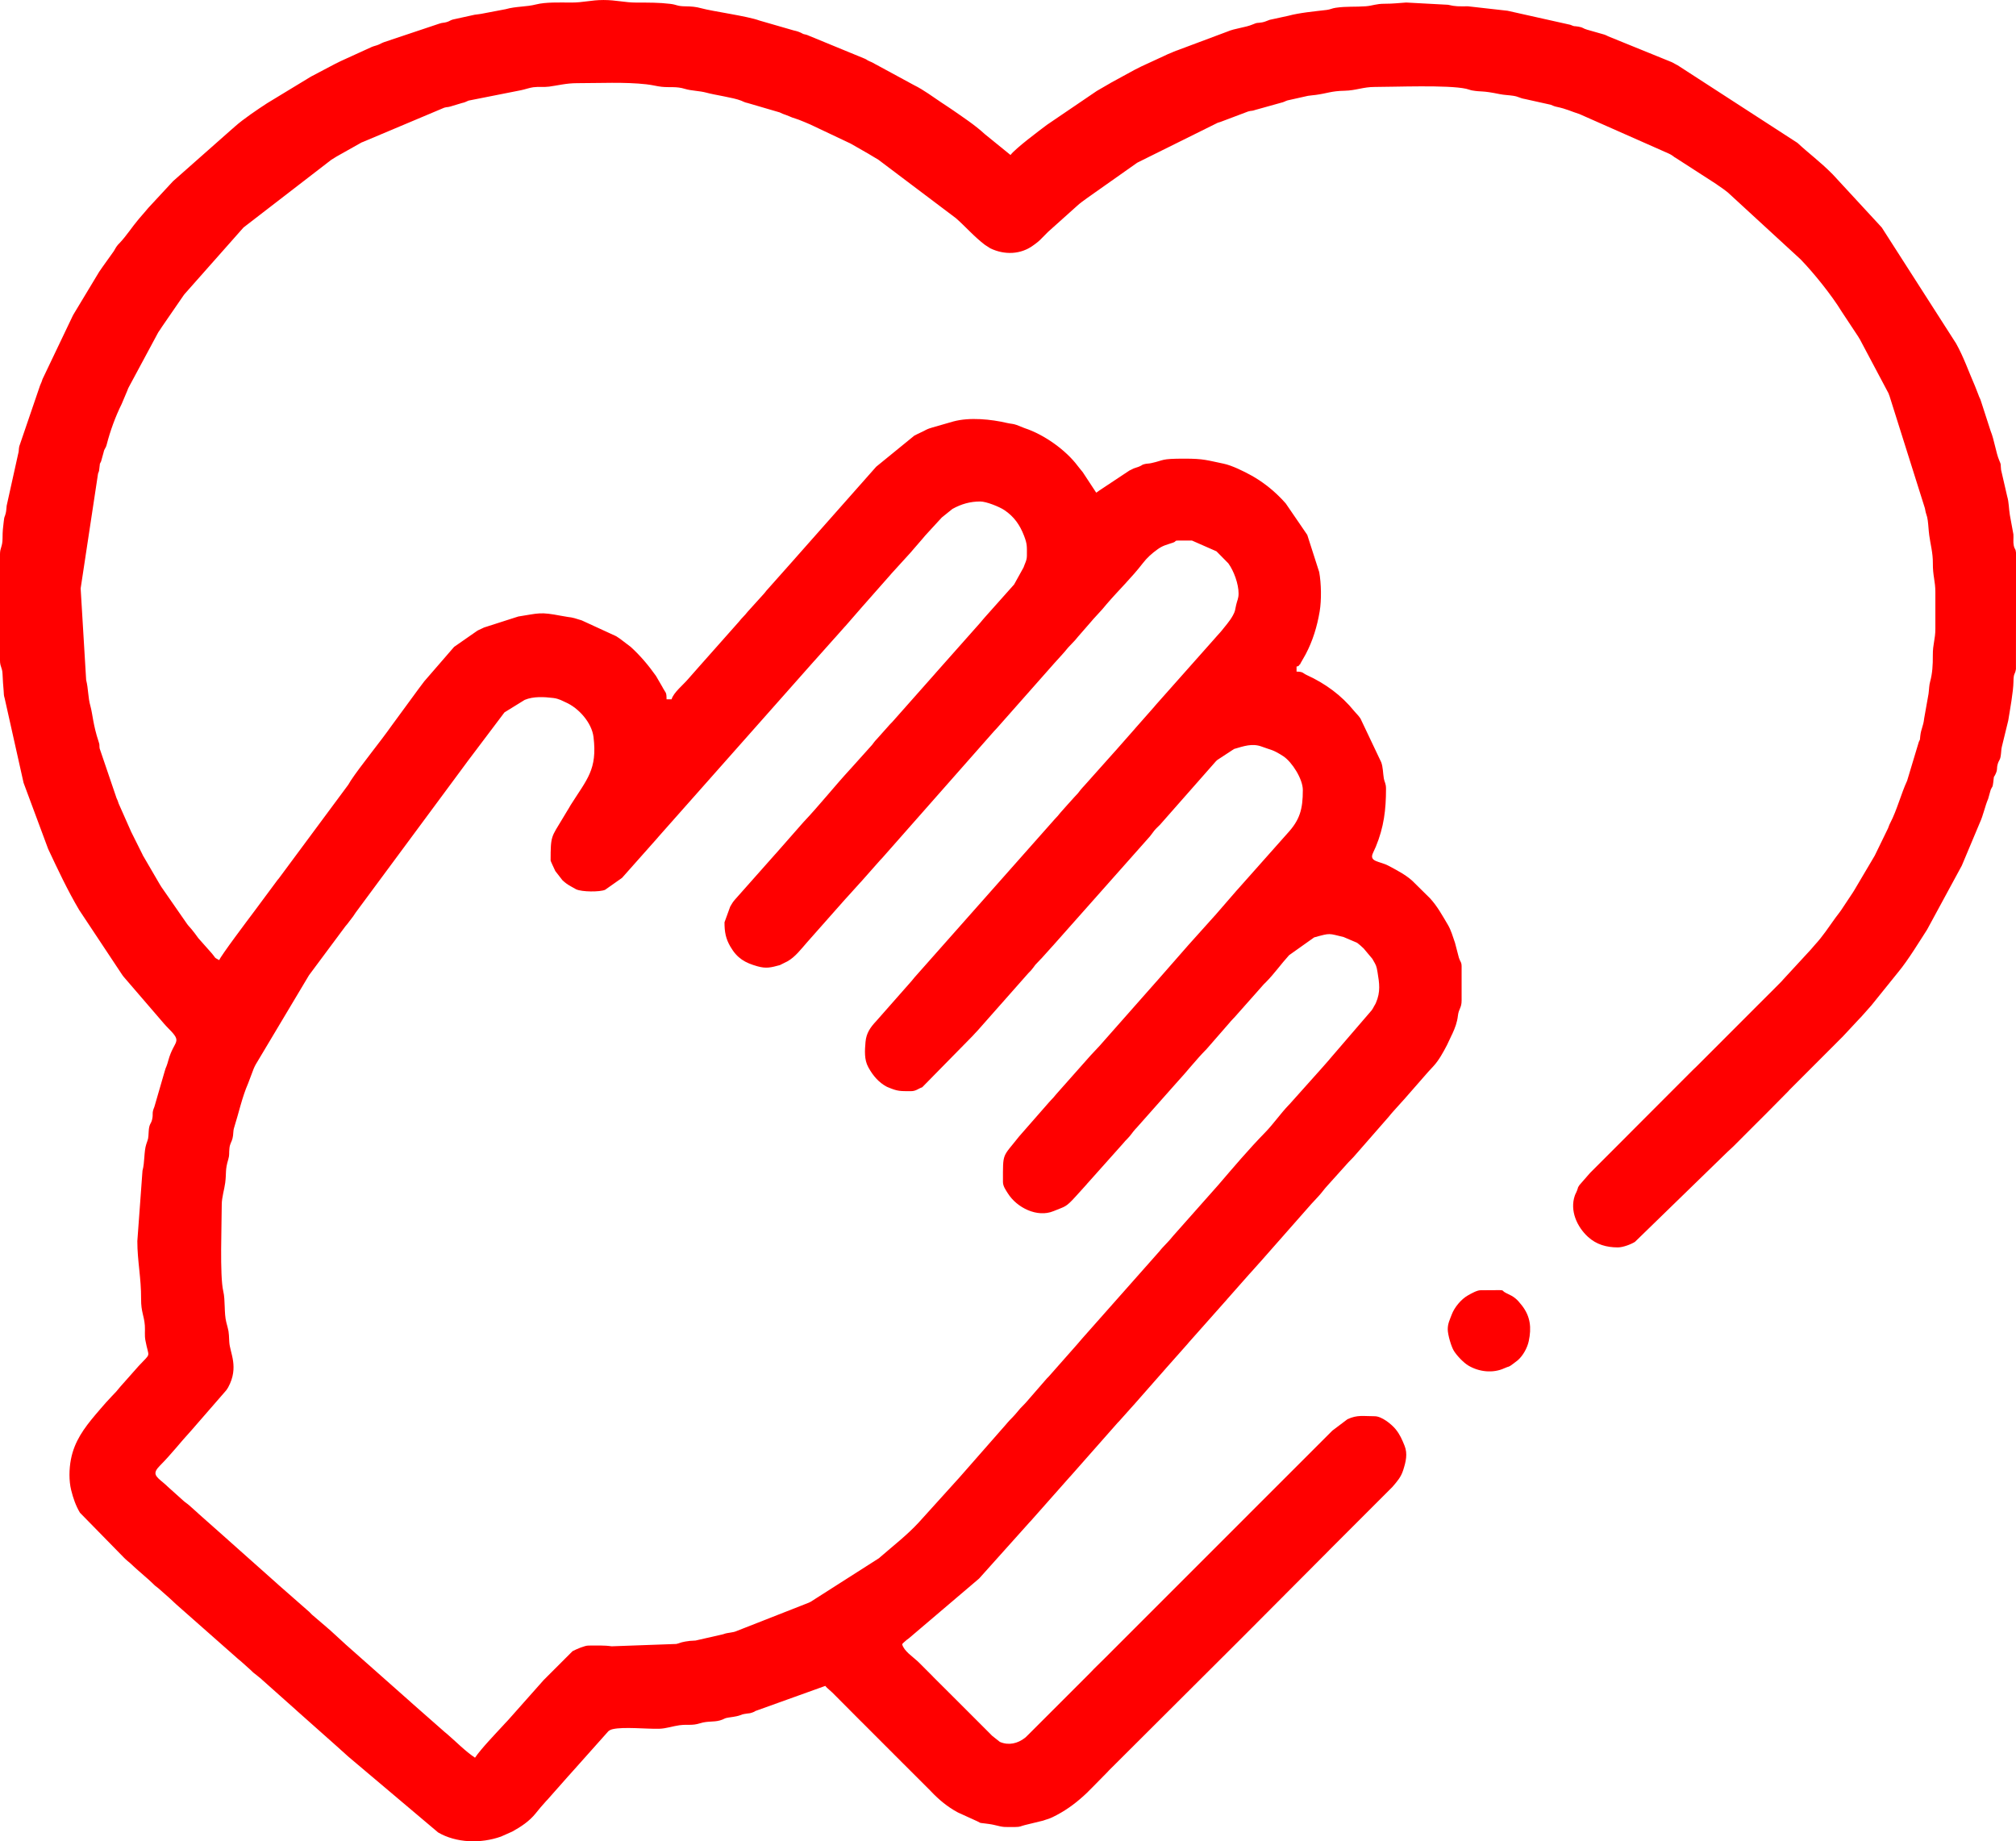 <svg width="511.997" height="467.63" viewBox="0 0 12328.4 11260" xmlns="http://www.w3.org/2000/svg" xmlns:xlink="http://www.w3.org/1999/xlink" fill-rule="evenodd" clip-rule="evenodd" overflow="hidden"><style>
.MsftOfcResponsive_Fill_ff0000 {
 fill:#FF0000; 
}
</style>
<defs></defs><g id="Capa_x0020_1"><g id="_2738785117616"><path d="M4430.53 5640.26C4430.53 5699.28 4437.91 5740.01 4466.57 5789.15 4508.38 5860.84 4556.26 5887.81 4631.88 5909.13 4686.71 5924.58 4715.56 5916.31 4769.18 5901.87L4815.48 5878.82C4863.18 5852.13 4899.57 5803.17 4936.62 5761.09L5168.15 5499.49C5176.46 5490.74 5179.21 5487.36 5186.57 5479.39L5259.66 5398.37C5261.19 5396.73 5265.65 5392.11 5267.15 5390.45L5382.9 5259.63C5392.06 5250.43 5386.86 5256.15 5394.24 5247.85L6080.33 4469.93C6081.4 4468.77 6083.01 4467.15 6084.1 4466 6092.12 4457.44 6087.93 4462.41 6095.29 4454.08L6438.77 4065.56C6439.81 4064.35 6441.28 4062.61 6442.31 4061.39L6493.6 4004.81C6502.68 3995.26 6503.89 3993.58 6511.67 3984.35 6512.7 3983.13 6514.15 3981.38 6515.17 3980.15 6519.5 3974.98 6517.79 3976.86 6522.12 3971.69 6528.15 3964.48 6527.36 3965.26 6532.7 3959.16 6547.43 3942.31 6559.21 3932.49 6573.94 3915.64L6581.01 3907.3C6582.04 3906.08 6583.49 3904.32 6584.51 3903.1 6590.24 3896.26 6585.73 3901.48 6591.47 3894.64L6673.98 3799.94C6678.45 3794.72 6679.33 3793.49 6684.57 3787.41L6739.82 3727.09C6741.29 3725.39 6745.45 3720.47 6746.91 3718.76L6760.97 3702C6762.42 3700.28 6766.56 3695.35 6768.01 3693.64 6839.59 3610.18 6921.67 3531.43 6988.6 3444.22 7014.62 3410.32 7044.13 3384.06 7080 3358.39 7111.64 3335.74 7134.36 3331.46 7171.55 3318.96 7197 3310.4 7180.66 3305.57 7204.39 3305.57L7289.15 3305.57 7439.03 3371.44 7511.73 3445.15C7546.13 3492.89 7574.24 3571.48 7574.24 3629.19 7574.24 3661.05 7565.43 3671.85 7559.48 3699.19 7552.5 3731.26 7554.25 3736.72 7539.33 3763.8 7527.38 3785.49 7517.7 3797.36 7504.98 3814.21L7470.62 3856.91C7469.16 3858.62 7465 3863.54 7463.53 3865.23 7447.63 3883.59 7439.6 3891.03 7423.61 3910.07L7079.38 4297.83C7074.55 4303.15 7073.9 4303.87 7068.53 4310.1L7061.47 4318.45C7060.44 4319.67 7059.02 4321.45 7057.99 4322.68L6942.42 4453.68C6941.39 4454.91 6939.97 4456.68 6938.94 4457.9L6819.84 4593.08C6818.77 4594.24 6817.16 4595.86 6816.09 4597.03L6627.1 4808.72C6626 4809.86 6624.35 4811.43 6623.26 4812.59L6608.9 4829.04C6602.65 4836.8 6598.09 4843.62 6592.05 4850.72L6569.79 4874.7C6539.1 4908.15 6515.9 4934.92 6486.06 4968.19 6477.61 4977.61 6476.45 4980.28 6468.68 4989.33L6453.85 5005.33C6452.78 5006.49 6451.17 5008.11 6450.1 5009.29L5592.17 5977.52C5584.52 5986.6 5582.88 5989 5574.84 5998.71L5358.23 6244.43C5322.96 6282.01 5297.64 6317.12 5292.87 6371.8 5288.29 6424.34 5284.37 6479.75 5309.58 6525.67 5310.41 6527.17 5311.54 6529.1 5312.36 6530.6 5338.06 6577.48 5374.35 6619.91 5421.49 6644.92 5423.04 6645.75 5425.08 6646.68 5426.69 6647.43 5428.35 6648.2 5430.47 6648.93 5432.18 6649.65 5489.95 6673.92 5504.12 6672.77 5570.86 6672.77 5601.78 6672.77 5614.17 6657.64 5639.53 6648.98L5948.78 6334.1C5954.74 6327.68 5957.5 6324.39 5963.46 6317.96L5974.69 6306.08C5975.76 6304.91 5977.36 6303.28 5978.41 6302.09 5979.47 6300.91 5981 6299.22 5982.05 6298.02L6289.34 5950.35C6303.76 5935.86 6306.8 5933.17 6318.35 5917.73 6323.08 5911.4 6324.81 5908.25 6331.42 5899.97L6365.22 5864.41C6366.34 5863.3 6368 5861.73 6369.12 5860.61L6434.78 5787.58C6435.86 5786.42 6437.45 5784.78 6438.52 5783.62L7032.61 5114.04C7044.16 5100.39 7047.47 5092.97 7059.17 5078.95 7060.61 5077.23 7064.86 5072.39 7066.37 5070.73L7073.93 5062.89C7079.84 5056.85 7085.12 5052.21 7093.42 5043.86L7436.24 4654.67C7437.85 4653.12 7442.63 4648.82 7444.29 4647.33L7546.68 4580.2C7604.26 4563.51 7657.5 4543.65 7716.33 4565.82 7774.21 4587.63 7781.54 4582.13 7844.52 4622.55 7845.91 4623.45 7847.87 4624.62 7849.23 4625.54 7901.2 4660.66 7967.19 4763.6 7967.19 4831.2 7967.19 4949.11 7949.21 5014.02 7871.62 5097.79L7567.14 5440.55C7566.07 5441.71 7564.48 5443.35 7563.4 5444.51L7430.98 5597.19C7429.91 5598.35 7428.3 5599.97 7427.23 5601.14L7266.83 5779.77C7265.33 5781.44 7261.11 5786.3 7259.65 5788.01L7079.73 5993.35C7078.69 5994.56 7077.25 5996.33 7076.2 5997.52 7075.15 5998.72 7073.62 6000.4 7072.56 6001.59 7071.5 6002.77 7069.91 6004.4 7068.84 6005.58L6732.7 6386.03C6731.67 6387.25 6730.24 6389.03 6729.21 6390.24 6724.84 6395.33 6714.5 6406.26 6710.64 6410.19L6673.36 6449.97C6672.29 6451.13 6670.71 6452.78 6669.64 6453.95L6470.42 6678.52C6457.46 6692.33 6452.85 6699.45 6441.99 6711.73 6440.93 6712.92 6439.38 6714.58 6438.3 6715.75L6427.02 6727.58C6422.6 6732.33 6416.78 6738.66 6412.39 6743.77L6232.52 6949.16C6128.36 7081.81 6133.36 7043.21 6133.36 7227.56 6133.36 7253.88 6149.78 7276.19 6163.34 7297.75 6218.32 7385.23 6342.8 7447.99 6443.01 7406.22 6514.56 7376.41 6515.83 7385.38 6577.55 7317.31L6639.78 7248.55C6642.66 7245.14 6648.46 7238.28 6650.44 7236.08 6651.5 7234.9 6653.09 7233.27 6654.16 7232.1L6868.57 6991.9C6880.06 6977.94 6882.21 6975.88 6894.3 6963.69 6916.06 6941.75 6923.59 6926.3 6943.17 6904.68 6944.23 6903.51 6945.85 6901.9 6946.92 6900.73 6948 6899.57 6949.61 6897.95 6950.7 6896.8L7193.33 6623.18C7256.82 6554.93 7312.64 6481.89 7378.53 6415.41L7518.49 6254.86C7519.51 6253.63 7520.95 6251.86 7521.98 6250.64 7523.01 6249.42 7524.43 6247.64 7525.47 6246.43L7544.04 6226.47C7545.15 6225.34 7546.82 6223.78 7547.93 6222.65L7652.96 6104.23C7655.69 6101.04 7660.29 6095.89 7663.85 6092.01L7728.94 6018.41C7732.03 6015.36 7735.2 6012.57 7740.69 6007.03 7793.4 5953.84 7833.33 5895.98 7883.14 5841.28L8036.33 5732.49C8139.2 5703.8 8123.54 5708.45 8216.38 5730.14L8297.45 5764.65C8298.85 5765.52 8300.72 5766.8 8302.07 5767.73L8319.03 5781.59C8328.46 5789.79 8330.39 5791.64 8339.12 5800.04L8391.86 5862.88C8392.75 5864.3 8393.88 5866.26 8394.74 5867.69 8395.61 5869.15 8396.67 5871.14 8397.52 5872.61 8414.89 5902.6 8417.67 5906.44 8424.16 5946.14 8434.93 6012.09 8443.65 6065.17 8413.93 6133.2 8409.43 6143.49 8410.36 6139.91 8403.01 6153.09 8393.86 6169.5 8398.54 6162.79 8388.8 6177.42L8132.23 6475.63C8122.29 6487.57 8128.96 6480.27 8118.04 6492.27L8085.61 6529.18C8084.56 6530.38 8083.03 6532.06 8081.97 6533.25L7885.54 6752.91C7884.43 6754.04 7882.79 6755.62 7881.69 6756.77 7829.5 6811.05 7787.93 6872.93 7735.52 6926.52 7635.58 7028.68 7541.96 7139.7 7448.59 7248.31L7180.56 7550.47C7179.48 7551.63 7177.88 7553.25 7176.82 7554.43L7155.76 7579.61C7143.46 7593.92 7135.59 7601.22 7122.38 7615.58L7114.95 7623.55C7113.42 7625.2 7108.96 7629.82 7107.46 7631.48 7096.83 7643.22 7098.81 7641.81 7089.89 7652.43L6619.37 8183.6C6612.32 8191.86 6609.23 8195.42 6601.56 8204.31 6595.36 8211.48 6592.95 8214.39 6587.36 8220.94 6582.26 8226.92 6576.9 8233.37 6569.29 8241.4L6413.88 8417.31C6407.6 8423.91 6408.57 8422.54 6402.39 8428.94L6273.4 8577.34C6260.93 8591.58 6252.35 8598.72 6239.41 8612.7L6207.59 8650.23C6194.18 8665.89 6187.43 8671.51 6173.82 8685.8 6165.87 8694.14 6166.99 8693.06 6159.28 8702.07 6157.81 8703.78 6153.67 8708.71 6152.24 8710.44L5867.68 9034.6C5866.22 9036.3 5861.92 9041.09 5860.42 9042.75 5859.36 9043.92 5857.76 9045.55 5856.69 9046.73L5618.85 9309.72C5547.08 9387.68 5463.23 9452.04 5383.61 9521.39 5381.93 9522.86 5377.13 9527.15 5375.44 9528.63L4956.78 9795.74C4955.16 9796.5 4953.09 9797.37 4951.49 9798.16 4949.92 9798.93 4947.94 9799.96 4946.38 9800.76L4509.28 9972.37C4478.46 9986.79 4453.37 9981.58 4422.8 9993.77L4253.4 10032.4C4225.83 10033.4 4210.23 10034.9 4190.2 10038.6 4156.83 10044.6 4156.25 10049.2 4135.65 10053.3L3740.27 10067.6C3695.4 10060.8 3646.69 10063.1 3598.33 10063.1 3575.65 10063.1 3525.79 10084.8 3501.49 10097.2L3328.11 10270.6C3327 10271.8 3325.37 10273.3 3324.25 10274.5L3110.51 10515.3C3101.48 10525.8 3097.22 10529.4 3088.09 10539.2 3082.18 10545.5 3083.23 10544.7 3077.12 10551.3 3032.91 10599.4 2940.95 10695 2904.84 10748.9 2843.6 10707.9 2790.33 10652.2 2733.96 10603.8 2727.39 10598.2 2724.02 10596 2717.09 10589.9 2715.9 10588.8 2714.21 10587.3 2713.03 10586.2L2516.3 10413.1C2515.14 10412 2513.53 10410.4 2512.4 10409.3L2111.96 10054.7C2110.78 10053.6 2109.17 10052 2108 10050.9L2015.52 9966.16C2003.51 9956.18 2010.97 9963 1998.87 9951.99L1907.54 9873.81C1900.37 9866.64 1900.67 9866.4 1892.35 9858.17L1703.56 9692.51C1702.39 9691.45 1700.78 9689.83 1699.61 9688.76L1397.93 9420.24C1396.77 9419.17 1395.12 9417.59 1393.95 9416.52L1214.28 9257.16C1213.15 9256.04 1211.57 9254.4 1210.42 9253.3L1157.53 9206.03C1142.15 9192.37 1138.4 9192.51 1123.06 9178.86L1033.75 9098.66C1032.1 9097.14 1027.32 9092.84 1025.68 9091.32L1017.76 9083.83C1008.98 9075.74 1010.49 9076.91 1001.42 9069.35 950.53 9026.97 928.91 9011.9 979 8961.74 1046.91 8893.74 1103.29 8820.05 1167.97 8750.03L1382.98 8502.73C1389.44 8493.18 1391.16 8491.65 1395.25 8484.17 1463.31 8359.6 1405.12 8271.95 1402.1 8206.35 1398.78 8134.12 1398.89 8144.54 1383.87 8085.88 1369.51 8029.76 1378.56 7952.28 1365.39 7896.32 1343.01 7801.34 1356.08 7483.5 1356.08 7366.26 1356.08 7322.55 1371.93 7274.33 1377.19 7233.27 1385.37 7169.42 1375.74 7157.08 1395.88 7090.15 1404.62 7061.12 1399.33 7055.02 1403.22 7020.43 1406.27 6993.21 1416.12 6984.55 1421.85 6962 1428.77 6934.77 1424.07 6919.75 1431.94 6895.05 1458.97 6810.29 1480.82 6708.16 1517.13 6625.8L1550.92 6536.31C1557.26 6519.77 1556.46 6525.41 1563.4 6510.25L1888.88 5965.03C1889.81 5963.69 1891.15 5961.86 1892.09 5960.54L2112.25 5664.43C2112.43 5664.19 2120.25 5655.09 2122.87 5651.94L2159.57 5603.88C2165.56 5595.31 2169.63 5588.24 2174.99 5580.77L2853.23 4664.02C2854.18 4662.69 2855.47 4660.83 2856.42 4659.51L3084.98 4356.41 3208.81 4279.9C3262.9 4257.51 3327.73 4261.63 3382.97 4268.32 3419.27 4272.71 3440.66 4286.89 3457.4 4294.06 3538.7 4328.84 3619 4419.77 3629.54 4507.18 3653.56 4706.47 3589.92 4764.38 3489.79 4923.04 3484.31 4931.73 3484.62 4932.14 3478.46 4942.53 3475.05 4948.29 3472.03 4952.96 3469.67 4956.85L3440.73 5004.97C3371.3 5121.36 3367.15 5107.84 3367.15 5262.71 3367.15 5265.79 3390.81 5315.89 3395.79 5326.52L3439.56 5382.93C3457.67 5399.65 3470.88 5409.38 3493.33 5421.63L3522.95 5438.24C3558.42 5454.91 3667.28 5455.45 3700.1 5441.55L3804.1 5368.33C3805.16 5367.15 3806.61 5365.38 3807.67 5364.2L4017.87 5127.48C4023.9 5120.26 4023.11 5121.05 4028.45 5114.95L4976.84 4044.55C4977.91 4043.39 4979.52 4041.77 4980.59 4040.6L5104.07 3902.1C5105.15 3900.94 5106.76 3899.32 5107.83 3898.16L5165.77 3832.82C5166.89 3831.7 5168.5 3830.08 5169.61 3828.95L5277.22 3705.4C5278.28 3704.22 5279.82 3702.54 5280.87 3701.35L5446.95 3512.98C5447.97 3511.74 5449.43 3510 5450.44 3508.77L5571.59 3375.64C5572.62 3374.42 5574.07 3372.67 5575.1 3371.44 5576.13 3370.22 5577.56 3368.45 5578.59 3367.23L5639.36 3297.02C5645.67 3290.04 5650.34 3283.84 5656.97 3276.1L5693.76 3235.84C5694.83 3234.68 5696.4 3233.02 5697.47 3231.85L5756.54 3167.64C5757.63 3166.49 5759.21 3164.85 5760.33 3163.73L5824.4 3112.22C5879 3081.99 5932.57 3066.72 5994.65 3066.72 6031.44 3066.72 6111.41 3098.81 6142.2 3119.5 6201.38 3159.26 6236.87 3210.04 6262.43 3276.66 6282.25 3328.32 6279.74 3340.54 6279.74 3398.04 6279.74 3428.04 6266.85 3446.41 6259.29 3470.05L6201.57 3574.14C6200.55 3575.37 6199.06 3577.09 6198.01 3578.29 6196.96 3579.48 6195.39 3581.13 6194.32 3582.3L6023.65 3773.78C6016.55 3781.44 6015.42 3783.05 6009.33 3790.28L5998.87 3802.94C5997.84 3804.17 5996.39 3805.92 5995.36 3807.14L5723.65 4113.32C5722.6 4114.51 5721.13 4116.26 5720.09 4117.46 5719.04 4118.67 5717.58 4120.41 5716.54 4121.62L5455.9 4415.76C5454.8 4416.91 5453.17 4418.49 5452.06 4419.63 5450.96 4420.77 5449.33 4422.36 5448.23 4423.5L5440.66 4431.34C5434.59 4437.85 5429.14 4444.21 5422.59 4451.79L5360.78 4520.97C5345.45 4536.81 5345.44 4539.64 5333.12 4554.95L5201.87 4701.08C5200.79 4702.24 5199.2 4703.88 5198.13 4705.06 5100.39 4811.37 5012.07 4923.3 4912.69 5028.33L4743.28 5221.07C4742.21 5222.24 4740.6 5223.85 4739.54 5225.03L4493.22 5502.67C4478.4 5520.17 4478.16 5523.37 4465.38 5544.18L4430.48 5640.27ZM12328.4 3379.23 12328.4 3697.35 12328.1 4091.13C12322.6 4128.6 12313.4 4111.9 12312.9 4168.41 12312.3 4227.69 12291.6 4340.58 12281 4406.25L12241.7 4567.27C12237.8 4582.77 12238.5 4598.96 12235 4622.14 12230.3 4652.15 12223.6 4647 12216.5 4673.07 12208.2 4703.54 12217.4 4701.65 12204.7 4730.53 12189 4765.96 12196.1 4729.08 12189.3 4784.49 12184.7 4821.34 12184.2 4804.79 12173.5 4830.34L12158.3 4884.56C12137.8 4932.28 12129 4984.1 12106.4 5032.96L11997 5293.37 11785.7 5683.1C11784.8 5684.52 11783.7 5686.49 11782.8 5687.91 11781.9 5689.31 11780.7 5691.27 11779.8 5692.66 11742.9 5749.18 11668.2 5872.87 11608.1 5944.76L11446.5 6145.27C11445.5 6146.5 11444 6148.23 11443 6149.46L11381.4 6218.85C11380.3 6220 11378.7 6221.61 11377.6 6222.74 11376.5 6223.87 11374.8 6225.45 11373.7 6226.57L11269.6 6338.26C11268.5 6339.37 11266.9 6340.98 11265.8 6342.1 11264.6 6343.22 11263 6344.83 11261.9 6345.95L10942.3 6665.9C10940.8 6667.55 10936.6 6672.4 10935.1 6674.06L10801 6809.63C10777.7 6833.45 10759 6851.4 10735.4 6875.04L10600.6 7009.99C10587.1 7023.48 10577.4 7031.27 10564.7 7043.42L9998.27 7594.25C9975.65 7608.61 9926.12 7628.24 9893.58 7628.24 9823.98 7628.24 9762.16 7610.48 9711.22 7564.03 9643.67 7502.41 9598.66 7403.1 9630.51 7311.25 9636.03 7295.37 9636.12 7299.08 9637.73 7295.35L9644.54 7279.04C9653.86 7255.23 9644.34 7269.67 9658.81 7247.07L9723.42 7172.98C9727.62 7168.81 9729.43 7166.98 9735 7161.44L9946.86 6949.51C9947.96 6948.36 9949.52 6946.7 9950.61 6945.55L10347.1 6548.4C10353.2 6542.19 10351.6 6543.82 10358.8 6536.95L10370.7 6525.71C10373.3 6523.17 10378.1 6518.39 10382.3 6514.22L10651.9 6244.5C10653.5 6242.92 10658 6238.38 10659.6 6236.79L10752 6144.2C10753.1 6143.11 10754.8 6141.55 10755.9 6140.45L10806 6090.4C10811.8 6084.68 10813.2 6083.28 10817.6 6078.84L10844.6 6051.87C10845.7 6050.75 10847.3 6049.14 10848.4 6048.02L10894.5 6001.6C10896.6 5999.32 10901.8 5993.25 10905.3 5989.34L11071.7 5808.95C11072.7 5807.77 11074.3 5806.08 11075.3 5804.89L11100.3 5775.9C11145.9 5726.93 11184.3 5667.97 11223.3 5613.82L11243.2 5587.48C11244.1 5586.19 11245.5 5584.41 11246.5 5583.12 11247.5 5581.82 11248.9 5580.03 11249.8 5578.72L11256.3 5569.8C11257.3 5568.46 11258.5 5566.59 11259.5 5565.24L11330.2 5458.74C11334.5 5451.83 11334.7 5451.04 11339.1 5444.53L11462.2 5236.3C11463 5234.81 11464.2 5232.88 11465 5231.4L11545.7 5065.55C11553.6 5047.15 11550.4 5050.03 11559.3 5032.9 11600.6 4953.63 11625.5 4854.43 11662.7 4774.12L11734 4537.27C11744.3 4512.65 11739.2 4535.75 11743.1 4500.12 11748.1 4455.44 11761.5 4442.59 11766.9 4392.9L11793.6 4242.37C11797.8 4209.95 11796.6 4192.98 11803.5 4167.58 11816.8 4118.94 11820.3 4067.55 11819.8 4006.6 11819.2 3938.72 11835.3 3910.45 11835.3 3844.94L11835.3 3621.49C11835.3 3552.49 11819.2 3521.49 11820 3444.22 11820.7 3381.22 11804.7 3326.32 11797.9 3273.67 11793.3 3238.36 11793.2 3216.33 11788.8 3182.64 11784.1 3147.35 11778 3150.05 11771.2 3107.71L11555.1 2422.28C11550.5 2412.05 11552.4 2414 11548.9 2405.37L11372.6 2073.16C11370.8 2070.28 11370 2070.01 11363.8 2058.82L11262.6 1905.73C11201 1804.67 11091.8 1669.48 11011.7 1586.53L10566.1 1176.78C10546.5 1161.06 10534 1152.31 10512.7 1137.76 10510.8 1136.48 10505.4 1132.82 10503.5 1131.52 10502.2 1130.58 10500.4 1129.22 10499.1 1128.27 10497.7 1127.32 10495.9 1125.94 10494.6 1124.99L10246.4 964.81C10225.2 952.51 10244.6 963.49 10232.6 955.49 10231.3 954.58 10229.5 953.17 10228.2 952.27L10218.8 946.22C10209.2 940.58 10212.3 943.13 10203.5 938.4L9658.58 697.38C9607.32 681.46 9581.66 666.13 9518.1 652.93 9504.09 650.02 9497.51 646.31 9484.05 640.75L9326.48 605.68C9290 599.41 9289.55 591.28 9253.97 585.73 9227.65 581.63 9198.68 581.15 9171.64 575.59 9058.63 552.34 9064.27 563.7 9001.67 552.93 8991.66 551.21 8980.23 545.96 8965.59 542.78 8852.16 518.12 8529.22 531.68 8406.5 531.68 8335.74 531.68 8292.04 553.52 8221.7 554.91 8141.25 556.51 8117.21 570.69 8046.76 580.31 8035.88 581.79 8016.3 583.35 7998.51 586L7872.59 614.18C7857.48 618.92 7853.52 624.06 7832.99 628.52L7676.35 672.21C7655.09 680.28 7653.27 675.31 7632.1 681.89L7464.3 745.25C7458.09 747.63 7453.55 748.45 7446.64 750.71L6957.38 993.45C6955.92 994.31 6953.97 995.43 6952.55 996.33L6645.29 1213.03C6621.92 1230.52 6605.97 1240.87 6584.86 1260.47L6410.14 1417.08C6408.99 1418.18 6407.38 1419.79 6406.24 1420.9L6398.58 1428.64C6392.76 1434.47 6391.53 1435.75 6387.07 1440.25L6360.18 1467.29C6360.01 1467.45 6348.25 1478.04 6348.01 1478.24 6336.72 1487.72 6334.33 1488.77 6321.8 1498.26 6242.99 1557.93 6141.9 1560.02 6055.88 1518.45L6023.07 1497.33C5960.15 1450.07 5904.94 1386.43 5846.53 1334.84L5372.08 977.11C5349.36 963.49 5331.31 952.75 5309.47 939.56L5206.53 880.68C5195.28 874.41 5202.9 878.47 5191.14 872.95L4955.81 761.55C4933.84 751.5 4905.71 740.65 4884.99 732.2 4871.22 726.59 4860.01 724.41 4844.67 718.58 4826.89 711.81 4822.19 708.52 4806.25 703.07 4779.8 694.02 4789.04 696.81 4768.05 687.33L4571.36 629.75C4553.31 626.41 4546.41 620.92 4531.88 615.3 4482.24 596.04 4375.47 581.91 4318.79 566.4 4277.42 555.09 4227.76 555.61 4187.81 543.28 4135.99 527.29 4096.76 536.1 4046.26 530.72 4016.28 527.53 3991.61 519.89 3953.53 515.58 3819.95 500.45 3665.61 508.55 3529.06 508.55 3462.6 508.55 3411.25 522.72 3357.62 529.74 3325.22 533.98 3293.37 529.19 3261.19 533.49 3238.74 536.48 3210.09 546.69 3186.76 551.52L2865.19 615.21C2851.13 620.52 2843.96 626.4 2825.78 629.74L2754.69 651.12C2737.64 656.46 2733.21 653.47 2716.12 658.78L2228.18 864.31C2216.5 869.85 2221.45 866.79 2211.63 870.88L2058.77 956.88C2046.79 964.07 2036.68 970.1 2025.5 977.55L1490.38 1390.18C1489.27 1391.3 1487.66 1392.92 1486.55 1394.05L1128.36 1798.69C1127.41 1800.01 1126.06 1801.82 1125.09 1803.13 1124.13 1804.43 1122.75 1806.22 1121.78 1807.52L989.86 1999.22C981.45 2013.17 977.94 2017.31 968.22 2031.52L787.73 2367.28C780.24 2383.25 787.04 2366.83 778.5 2388.87L744.2 2470.15C706.04 2547.17 673.81 2635.11 652.76 2717.74 645.4 2746.66 639.25 2738.54 633.19 2767.52L618.1 2821.79C606.01 2847.93 613.65 2822.19 608.28 2858.2 604.72 2882.12 608.36 2874.17 599.63 2895.77L493.2 3598.39 526.83 4158.07C541.05 4214.79 537.59 4263.53 552.74 4317.09 566.5 4365.74 568.84 4432.79 603.33 4536.18 611.36 4560.24 605.84 4552.42 609.21 4576.53L712.87 4881.26C721.61 4902.18 716.9 4886.86 725.85 4914.5L799.17 5080.04C799.93 5081.69 800.71 5083.79 801.45 5085.46L870.75 5224.19C871.51 5225.85 872.26 5227.98 873.03 5229.62L978.03 5409.7C984.7 5420.83 980.27 5412.84 986.9 5423.95L1144.75 5651.36C1146.84 5654.05 1149.4 5657.34 1151.56 5659.96L1173.11 5684.64C1188.44 5702.81 1198.05 5717.28 1212.96 5737.25L1296.25 5831.19C1321.45 5860.01 1304.53 5852.27 1340.76 5871.43 1346.59 5849.59 1522.38 5616.4 1553.21 5575.33L1697.6 5380.7C1698.65 5379.49 1700.12 5377.75 1701.16 5376.55 1702.2 5375.34 1703.7 5373.62 1704.74 5372.41L2121.27 4810.38C2135.31 4792.59 2133.24 4791.46 2145.49 4772.96 2204.15 4684.36 2323.97 4538.53 2395.25 4437.12L2561.43 4210.32C2562.39 4209.03 2563.8 4207.24 2564.77 4205.96 2570.42 4198.43 2571.51 4197 2578 4188.38L2591.24 4170.8C2592.21 4169.51 2593.56 4167.68 2594.53 4166.39L2776.96 3955.85 2917.83 3857.85C2919.29 3857 2921.12 3855.75 2922.61 3854.92L2954.1 3840.19C2955.67 3839.41 2957.65 3838.38 2959.19 3837.57L3169.21 3770.2C3298.22 3749.87 3301.15 3740.9 3431.06 3765.74 3513.99 3781.59 3472.7 3767.23 3557.21 3793.69L3768.37 3890.74C3774.85 3895.16 3775.48 3895.53 3782.23 3900 3784.13 3901.27 3789.57 3904.9 3791.49 3906.15L3857.15 3956.07C3916.39 4010.1 3964.95 4067.82 4011.33 4133.22L4050.99 4201.43C4051.81 4202.98 4052.71 4205.05 4053.53 4206.6 4070.89 4239.29 4076.15 4229.23 4076.15 4276.44L4106.97 4276.44C4117.76 4236.02 4179.64 4186.52 4207.35 4153.37L4268.73 4083.75C4269.78 4082.56 4271.24 4080.81 4272.31 4079.63L4518.6 3801.97C4538.31 3776.52 4551.46 3767.48 4572.55 3740.34L4675 3627.04C4687.27 3611.43 4686.88 3611.26 4699.56 3597.67L4862.76 3414.13C4863.79 3412.92 4865.26 3411.18 4866.29 3409.96L5358.26 2854.01 5591.72 2663.69C5593.36 2662.93 5595.41 2662.08 5597.03 2661.3 5599.16 2660.26 5605 2657.02 5607.07 2655.92L5648.78 2635.99C5663.1 2629.2 5648.19 2635.67 5663.92 2628.01 5679.65 2620.36 5688.23 2618.47 5703.49 2613.65L5829.16 2577.51C5929.91 2549.97 6061.42 2563.85 6158.93 2586.66 6183.87 2592.48 6194.26 2590.63 6216.33 2598.6L6266.07 2618.22C6385.07 2657.28 6518.2 2752.31 6590.23 2848.84 6601.28 2863.65 6610.42 2873.58 6621.17 2887.24L6703.65 3012.8C6710.78 3008.03 6713.1 3007.2 6721.81 3000.14L6907.09 2877.21C6908.74 2876.46 6910.74 2875.54 6912.37 2874.78L6933 2864.6C6947.2 2858.72 6953.29 2858.72 6967.32 2852.69 6990.05 2842.92 6978.6 2843.57 6998.99 2838.13 7013.49 2834.26 7023.35 2835.72 7039.36 2832.26 7123.81 2814.05 7093.23 2804.77 7243.03 2804.77 7363.09 2804.77 7380.12 2814.58 7482.12 2835.37 7532.38 2845.61 7607.25 2882.28 7655 2909.05 7716.46 2943.51 7775.52 2988.85 7825.48 3039.08L7840.79 3054.6C7847.64 3061.88 7847.59 3062.13 7851.77 3066.73 7856.48 3071.9 7856.15 3071.66 7862.8 3078.82L7994.3 3270.95 8067.32 3498.43C8079.99 3567.79 8081.94 3669.53 8070.04 3739.65 8054.4 3831.73 8028.04 3918.59 7984.59 4000.94L7953.89 4055C7936.15 4081.22 7967.47 4042.23 7947.57 4064.1 7936.35 4076.42 7946.67 4071.37 7928.8 4076.14L7928.8 4106.96C7971.78 4107.92 7964.74 4116.02 7992.03 4128.48 8104.62 4179.91 8203.07 4251.76 8281.02 4348.04 8285.62 4353.72 8286.82 4354.78 8291.81 4360.36 8292.87 4361.54 8294.49 4363.14 8295.55 4364.32 8296.61 4365.5 8298.22 4367.12 8299.26 4368.32 8312.83 4383.69 8306.8 4376.77 8319.71 4394.11L8446.22 4660.56C8457.71 4690.4 8457.08 4727.9 8462.41 4759.95 8466.4 4783.94 8475.86 4789.66 8475.86 4823.55 8475.86 4951.27 8462.91 5058.47 8413.66 5177.45L8396.53 5215.35C8369.66 5271.31 8437.31 5265.61 8490.7 5294.13 8536.36 5318.53 8593.13 5347.71 8632.96 5383.03 8634.15 5384.09 8635.78 5385.68 8636.96 5386.74 8638.12 5387.81 8639.74 5389.43 8640.89 5390.52L8745.58 5493.87C8790.38 5543.08 8820.08 5598.14 8854.01 5655.13 8874.44 5689.45 8884.56 5728.65 8897.71 5765.54L8921.64 5857.18C8929.27 5881.38 8938.18 5882.77 8938.18 5909.98L8938.18 6118.02C8938.18 6164.24 8920.53 6168.07 8915.59 6211.02 8910.89 6251.87 8898.25 6285.65 8881.1 6322.91 8880.35 6324.52 8879.17 6326.35 8878.42 6327.95L8848.8 6390.79C8825.33 6435.75 8798.62 6485.11 8764.17 6521.9 8751.75 6535.17 8746.89 6540.51 8734.47 6553.85L8587.07 6722.36C8579.53 6730.51 8579.59 6730.65 8572.38 6738.5L8517.66 6799.36C8506.48 6811.58 8503.39 6816.35 8493.05 6828.68L8277.38 7075.33C8266.3 7087.83 8258.83 7093.72 8247.01 7106.61L8115.65 7252.63C8095.6 7274.25 8084.39 7292.43 8062.89 7315.45L8029.54 7351.45C8028.46 7352.61 8026.86 7354.23 8025.78 7355.4 8024.71 7356.57 8023.12 7358.2 8022.06 7359.39L7704.45 7719.85C7703.38 7721.01 7701.77 7722.63 7700.68 7723.78L7653.46 7776.72C7646.37 7784.22 7645.74 7785.2 7638.74 7792.82L7504.98 7944.16C7503.95 7945.38 7502.51 7947.15 7501.49 7948.37L7269.59 8209.62C7269.59 8209.62 7262.65 8218.07 7262.65 8218.07L7132.24 8365.06C7131.21 8366.27 7129.73 8368.01 7128.69 8369.21L6934 8590.6C6932.92 8591.76 6931.33 8593.4 6930.24 8594.55L6842.97 8692.21C6841.87 8693.35 6840.23 8694.94 6839.13 8696.07 6838.03 8697.21 6836.39 8698.8 6835.29 8699.94L6546.33 9027.4C6545.23 9028.54 6543.59 9030.13 6542.49 9031.27L6303.67 9301C6302.59 9302.16 6300.99 9303.78 6299.9 9304.93 6298.82 9306.09 6297.21 9307.71 6296.12 9308.86L5990.21 9650.2C5989.13 9651.35 5987.55 9652.99 5986.45 9654.14L5557.64 10019C5551.72 10023.4 5550.22 10024.1 5544.32 10028.8 5542.9 10029.9 5529.27 10041.8 5527.9 10043.2 5516.07 10054.8 5524.47 10045.2 5517.02 10055.4 5528.19 10097.2 5581.48 10130.8 5612.65 10160.1 5613.81 10161.2 5615.45 10162.8 5616.59 10163.9L5701.35 10248.6C5702.45 10249.8 5704.03 10251.4 5705.12 10252.6 5706.2 10253.7 5707.75 10255.4 5708.81 10256.6L5832.29 10379.7C5836.74 10384.1 5838.13 10385.5 5843.85 10391.2L6051.88 10599.3C6057.88 10605.3 6058.26 10605.8 6063.34 10610.9 6064.46 10612.1 6066.03 10613.7 6067.15 10614.8L6114.49 10652.2C6168.55 10675.5 6223.18 10662 6266.95 10628.1 6268.22 10627.1 6270.04 10625.8 6271.27 10624.7 6271.65 10624.4 6290.3 10606.2 6290.75 10605.7L6660.64 10235.9C6666.84 10229.7 6669.91 10226.5 6675.88 10220.3 6683.66 10212.2 6682.33 10213.1 6690.91 10204.5L6749.21 10147.2C6750.33 10146.1 6751.94 10144.5 6753.06 10143.4L7211.52 9684.9C7212.65 9683.78 7214.26 9682.17 7215.38 9681.05 7216.5 9679.93 7218.11 9678.31 7219.23 9677.19L7415.71 9480.71C7417.29 9479.13 7421.84 9474.59 7423.43 9473.01L7608.35 9288.07C7609.93 9286.49 7614.48 9281.95 7616.07 9280.37L7635.29 9261.07C7636.39 9259.93 7637.95 9258.27 7639.04 9257.12L7962.79 8933.63C7970.13 8926.29 7970.86 8925.57 7978.21 8918.22 7985.59 8910.84 7986.2 8910.21 7993.62 8902.81 7995.2 8901.23 7999.75 8896.69 8001.34 8895.11L8059.08 8837.28C8063.39 8833.11 8070.06 8826.4 8074.54 8821.92 8075.66 8820.8 8077.27 8819.18 8078.39 8818.05 8079.5 8816.93 8081.11 8815.32 8082.23 8814.19L8136.16 8760.25C8140.6 8755.81 8142.13 8754.31 8147.71 8748.68L8239.93 8679.09C8300.79 8650.7 8336.57 8660.72 8406.49 8660.72 8450.19 8660.72 8509.95 8709.84 8534.9 8740.36 8560.86 8772.09 8574.3 8804.11 8589.01 8840.34 8609.27 8890.22 8597.29 8938.63 8581.18 8989.52 8567.27 9033.42 8545.45 9057.27 8515.1 9092.95L8129.88 9478.26C8128.78 9479.41 8127.27 9481.12 8126.19 9482.28L7622.47 9987.95C7607.87 10002.5 7598.86 10012.3 7583.98 10026.5L6781.44 10826.7C6780.35 10827.8 6778.84 10829.5 6777.75 10830.7 6776.68 10831.9 6775.23 10833.6 6774.16 10834.8L6682.42 10928C6669.06 10941.3 6661.24 10949.6 6647.83 10962.7 6639.4 10971 6636.25 10973.7 6627.87 10981.3 6569.22 11034.8 6507.09 11078.8 6435.83 11112.9 6411.05 11124.8 6402.59 11124.8 6379.38 11133.5L6267.93 11160.7C6242.39 11166.8 6240.13 11172.6 6210.47 11172.6 6134.51 11172.6 6145.02 11176 6077.19 11159.5 6060.24 11155.4 6037.24 11152.9 6023.97 11151.1 5980.51 11145.3 6006.02 11151.6 5975.88 11137.5L5859.41 11084.5C5857.91 11083.7 5855.91 11082.6 5854.39 11081.8 5794.38 11049.4 5742.61 11006.4 5694.79 10956.3 5693.7 10955.2 5692.12 10953.5 5691.04 10952.4 5689.97 10951.2 5688.42 10949.5 5687.35 10948.4L5525.35 10786.7C5524.23 10785.6 5522.61 10784 5521.49 10782.9L5275.06 10536.2C5268.84 10530.2 5265.7 10527.1 5259.49 10520.9L5105.82 10366.4C5086.74 10345.2 5057.85 10324.5 5046.98 10309.7L4627.55 10460.4C4608.81 10466.3 4624.33 10464.1 4600.99 10472.4 4584.54 10478.2 4590.75 10475.8 4568.86 10478.8 4510.12 10486.8 4550.95 10490.4 4454.76 10503.4 4426.92 10507.2 4430.83 10513.1 4402.89 10520.8 4362.41 10532.1 4328.86 10523.5 4281.57 10538.2 4229.67 10554.3 4210.54 10543.3 4155.1 10550.4 4115.79 10555.5 4073.56 10570.9 4030.19 10571.9 3954.78 10573.8 3814.05 10558.8 3747.38 10574.2 3735.92 10576.8 3728.71 10580.6 3720.94 10586.3L3506.65 10826.6C3494.56 10840.8 3486.28 10848.9 3473.81 10863.1L3347.26 11006.3C3345.74 11007.9 3341.21 11012.5 3339.7 11014.1 3315.17 11041 3297.87 11061.5 3275.92 11089 3237.63 11137 3186.31 11171 3132.97 11200.4L3063.63 11231.2C2939.16 11275.5 2788.44 11270.1 2679.06 11205.8L2127.58 10740.2C2126.42 10739.2 2124.76 10737.6 2123.59 10736.5L2058.68 10678.1C2056.97 10676.7 2049.56 10670 2046.5 10667.2L1813.95 10460.6C1812.79 10459.5 1811.17 10457.9 1809.99 10456.8L1602.17 10271.7C1601.04 10270.5 1599.42 10268.9 1598.27 10267.8L1568.57 10243.6C1548.55 10228.7 1548.35 10228.1 1531.45 10211.4L1478.57 10164.1C1477.39 10163 1475.7 10161.5 1474.51 10160.4 1467.65 10154.4 1464.17 10152.1 1457.65 10146.5L1077 9810.54C1063.39 9798.45 1054.33 9789.22 1041.12 9777.08 1039.96 9776.01 1038.3 9774.44 1037.13 9773.37L967.56 9711.94C947.72 9697.2 947.2 9696.44 930.39 9679.76L906.41 9657.52C905.2 9656.48 903.45 9655.02 902.23 9653.99L836.52 9596.41C827.11 9587.66 824.1 9585.16 816.38 9578.03L796.45 9559.43C789.52 9553.36 786.15 9551.12 779.58 9545.49 777.87 9544.02 770.45 9537.34 767.41 9534.54 765.76 9533.02 761.19 9528.51 759.54 9527L488.85 9250.63C463.74 9208.57 447.28 9161.7 435.06 9111.78 421.13 9054.84 422.26 8984.01 433.63 8924.86 454.98 8813.85 514.03 8734.01 583.8 8651.25L608.7 8622.22C609.74 8621 611.17 8619.23 612.2 8618.01L648.08 8576.85C649.15 8575.68 650.74 8574.04 651.82 8572.88L685.12 8536.83C686.22 8535.69 687.86 8534.1 688.97 8532.97L711.42 8509.2C712.47 8507.99 713.89 8506.21 714.91 8504.99L728.91 8488.17C730.35 8486.44 734.52 8481.52 735.94 8479.79L848.2 8353.18C928.6 8266.4 909.83 8309.75 888.98 8195.54 883.39 8164.94 888.02 8137.19 885.77 8106.28 881.32 8044.98 862.33 8023.28 862.86 7944.26 863.75 7814.73 839.85 7712.01 839.85 7589.72L871.38 7158.94C885.6 7109.37 879.84 7041.04 894.5 6997.14 906.66 6960.74 906.77 6968.72 909.27 6919.46 911.69 6871.89 923.74 6873.45 929.86 6847.58 939.12 6808.44 926.24 6810.15 943.92 6769.19L1006.25 6554.12C1012.78 6530.87 1012.35 6534.92 1018.22 6519.86 1022.89 6507.9 1025.13 6499.77 1029.29 6484.7 1064.48 6357.45 1119.72 6378.73 1030.46 6289.53 1019.12 6278.19 1015.44 6273.78 1004.41 6261.65L758.49 5975.9C749 5964.15 754.8 5972.07 745.28 5958.3L484.07 5564.56C412.46 5443.43 353.63 5317.59 294.5 5191.65L144.16 4787.21 28.68 4270.85C21.8 4246.94 24.69 4250.27 22.26 4223.34 19.13 4188.77 17.42 4165.29 15.53 4122.19 13.64 4079-0.05 4078.66-0.05 4037.6L-0.05 3390.36C-0.05 3346.79 15.55 3345.98 15.61 3290.44 15.67 3245.96 18.46 3227.27 22.8 3189.75 27.39 3150.13 27.16 3169.63 34.65 3139.96 39.05 3122.5 38.51 3110.98 40.84 3092.22L110.72 2776.83C117.1 2755.22 113.18 2750.84 117.69 2729.87L245.22 2356.55C252.91 2339.8 254.92 2334.22 260.33 2317.73L444.56 1931.77C445.72 1929.76 448.87 1923.83 449.99 1921.79L606.43 1662.15C614.23 1650.38 619.81 1642.36 628.5 1630.29L695.92 1535.9C704.55 1521.64 708.01 1513.55 716.55 1502.59 724.91 1491.84 722.68 1495.46 731.22 1486.44 774.21 1441.05 807.29 1388.04 847.47 1340.72L868.83 1315.85C875.32 1308.39 876.17 1307.51 883.16 1299.35 884.62 1297.65 888.81 1292.76 890.26 1291.05L900.81 1278.47C901.84 1277.26 903.34 1275.55 904.38 1274.34 905.42 1273.13 906.91 1271.41 907.95 1270.2L1056.19 1110.23C1057.31 1109.12 1058.93 1107.51 1060.06 1106.39L1419.97 788.24C1421.22 787.24 1423 785.82 1424.23 784.8L1436.43 773.89C1489.43 726.77 1571.67 671.67 1633.05 631.48L1901.53 468.47C1903.05 467.64 1905.06 466.63 1906.56 465.79L2047.89 391.37C2061.5 384.34 2068.61 381.26 2083.97 373.51L2274.48 286.63C2289.73 280.47 2300.08 279.33 2314.88 273.1 2332.9 265.49 2332.93 263.04 2352.19 256.47L2687.03 144.4C2707.03 137.55 2711.4 140.8 2731.55 134.99 2750.84 129.43 2751.1 124.45 2769.76 119.26L2902.42 90.11C2910.43 88.85 2942.31 85.52 2956 82.05L3091.94 56.18C3155.91 37.99 3216.82 42.81 3278.52 27.02 3335.89 12.33 3421.37 15.18 3490.54 15.57 3568.1 16.02 3612.64 0.06 3690.77 0.06 3768.66 0.06 3820.04 15.64 3890.84 15.73 3969.43 15.84 4029.37 15.27 4098.76 23.57 4141.01 28.63 4139.11 38.27 4191.52 38.68 4227.52 38.97 4256.6 41.51 4287.82 50.26 4355.47 69.22 4572.32 98.54 4644.05 125.52L4853.3 185.95C4898.63 195.74 4904.79 206.02 4915.24 208.77 4924.95 211.33 4921.5 209.34 4933.95 213.17L5288.84 359.13C5290.44 359.88 5292.39 360.92 5293.95 361.71 5309.22 369.45 5292.81 362.03 5308.53 370.25 5310.08 371.06 5312.05 372.09 5313.62 372.87L5329.66 379.94C5331.28 380.71 5333.35 381.57 5334.95 382.36L5354.73 393.4C5356.29 394.2 5358.26 395.22 5359.84 395.99L5589.62 520.66C5649.06 549.66 5703.67 591.65 5759.26 628.41L5768.58 634.5C5769.96 635.41 5771.87 636.62 5773.26 637.52L5819.44 668.41C5888 716.21 5961.2 763.58 6022.21 820.07L6179.57 947.81C6208.32 908.57 6356.55 797.7 6403.02 762.88L6705.83 557.14C6707.27 556.27 6709.17 555.07 6710.61 554.21L6788.72 509.03C6790.15 508.17 6792.02 506.94 6793.47 506.08L6938.02 427.17C6959.44 416.78 6959.79 416.01 6979 406.51L7121.31 340.78C7138.6 331.98 7145.13 329.88 7164.17 321.99 7178.18 316.18 7177.09 315.97 7191.28 310.59 7204.05 305.73 7201.8 307.67 7213.9 302.38L7505.44 193.25C7552.87 172.68 7614.47 169.07 7661.55 149.02 7694.05 135.18 7681.74 143.12 7718.54 136.66 7736.96 133.43 7746.57 127.05 7764.7 121.17L7878.65 96.43C7947.42 77.64 8040.17 69.46 8112.68 60.77 8136.05 57.97 8144.32 50.9 8168.66 47.41 8236.04 37.75 8286.52 43.26 8352.16 38.27 8395.22 34.99 8413.61 22.84 8467.78 22.9 8523.21 22.95 8555.04 17.89 8599 15.41L8855 29.17C8900.68 40.37 8921.76 38.86 8976.68 38.47L9219.11 65.74 9603.25 151.62C9634.84 164.95 9618.18 156.93 9653.5 163.01 9683.78 168.22 9677.85 173.54 9704.66 181.19L9812.57 211.99C9821.32 214.7 9831.08 220.53 9833.67 221.72L10211.7 375.31C10213.9 376.28 10220.5 378.83 10222.6 379.83 10224.2 380.59 10226.3 381.48 10227.9 382.26L10252.7 395.97C10254.3 396.76 10256.4 397.63 10258 398.4L10992.2 873.88C11065.7 942.53 11125 983.19 11207.9 1066.6L11507.5 1391.12 11961.9 2100.18C12008.3 2182.68 12040.1 2275.51 12078 2361.69L12097.5 2411.52C12106.3 2437.47 12107.8 2430.7 12116.9 2461.52L12173.4 2636.12C12194.8 2687.27 12206.2 2769.74 12225.7 2815 12239.7 2847.57 12232.7 2833.67 12237.1 2872.94L12274.6 3035.8C12285.2 3070.99 12284.2 3109 12291 3150.33L12312.5 3267.51C12314.1 3288.57 12310.3 3315.19 12314.5 3334.89 12321 3365.17 12325.5 3349.89 12328.4 3379.27Z" class="MsftOfcResponsive_Fill_ff0000" fill="#FF0000"/><path d="M8853.36 8129.06C8853.36 8162.51 8875 8235.7 8890.94 8261 8910.53 8292.11 8950.05 8333.03 8978.78 8350.38 9043.8 8389.62 9129.64 8399.41 9199.44 8367.26 9233.73 8351.46 9219.06 8365.78 9255.4 8338.47L9281.57 8318.41C9312.59 8291.34 9339.78 8243.96 9348.88 8200.77 9365.8 8120.53 9359.76 8051.57 9307.09 7983.54 9275.62 7942.89 9258.53 7929.72 9217.88 7910.93 9216.24 7910.17 9214.18 7909.32 9212.57 7908.54 9162.35 7884.18 9239.35 7890.19 9053.7 7890.19 9032.19 7890.19 8997.58 7910.04 8977.13 7921.48 8935.31 7944.88 8894.23 7995.03 8878.01 8038.11 8865.16 8072.25 8853.37 8093.94 8853.37 8129.04Z" class="MsftOfcResponsive_Fill_ff0000" fill="#FF0000"/></g></g></svg>